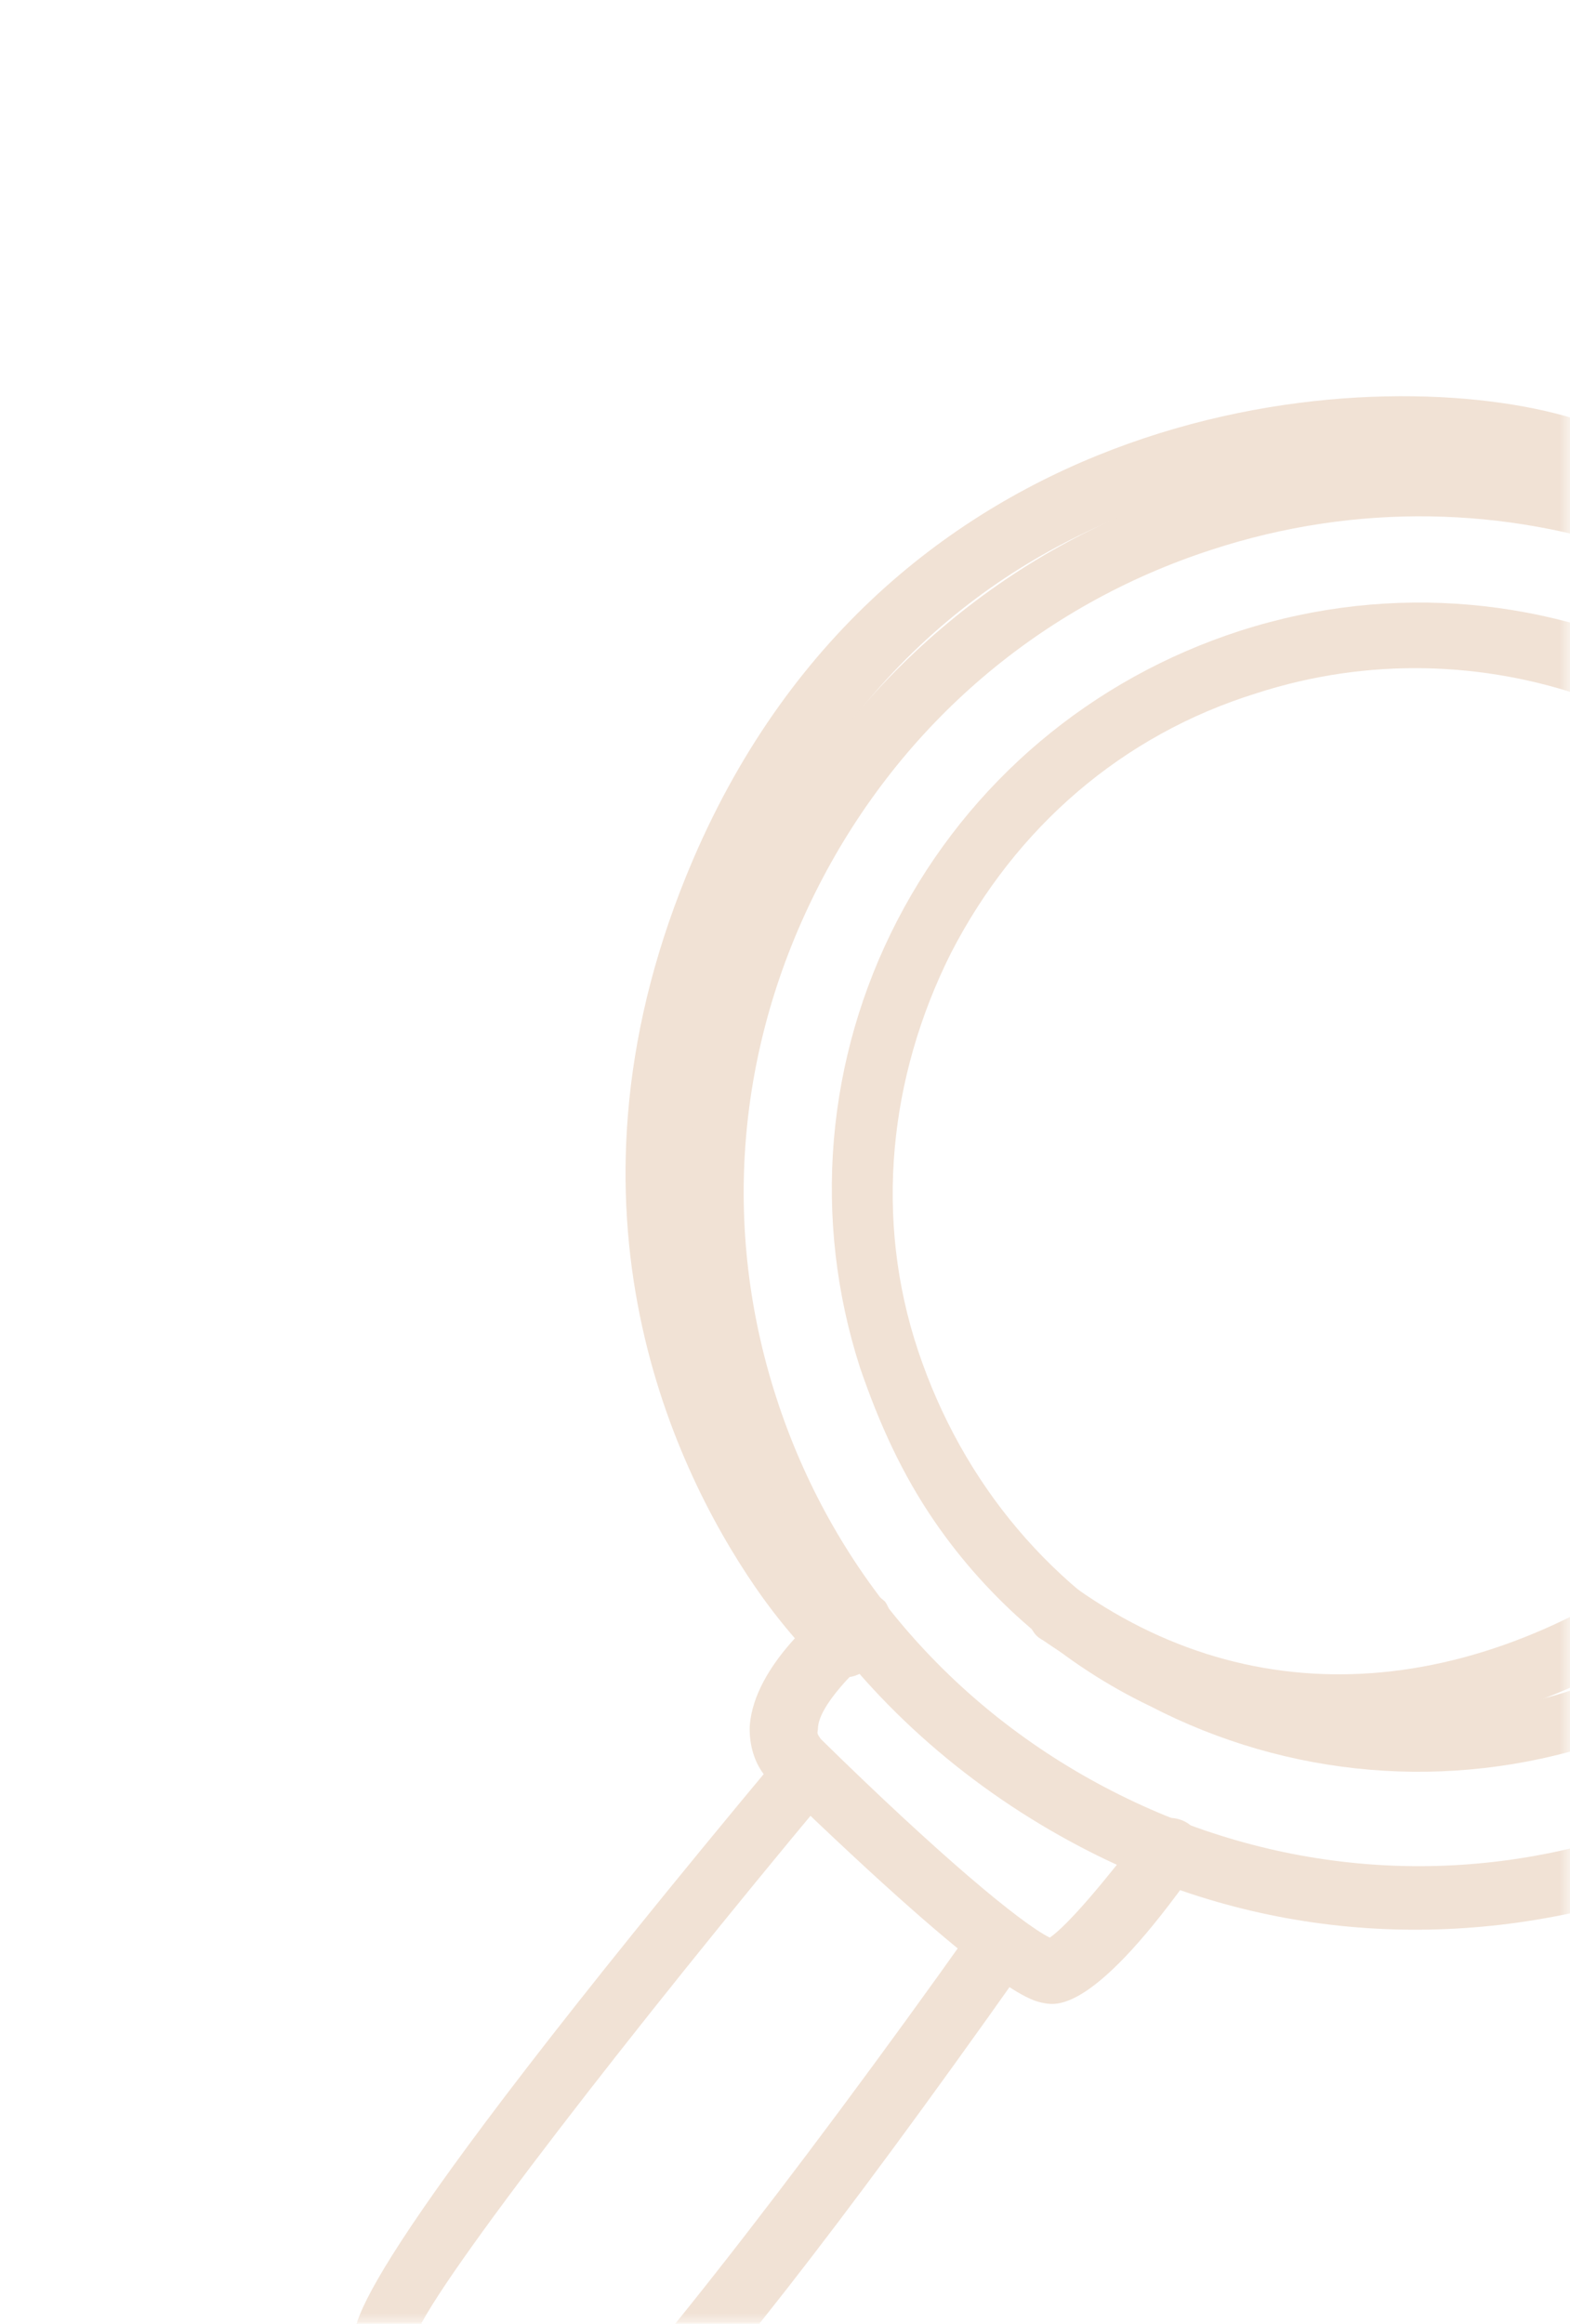 <?xml version="1.0" encoding="UTF-8"?> <svg xmlns="http://www.w3.org/2000/svg" width="73" height="108" viewBox="0 0 73 108" fill="none"> <mask id="mask0_37_4170" style="mask-type:alpha" maskUnits="userSpaceOnUse" x="0" y="0" width="73" height="108"> <rect width="73" height="108" rx="10" fill="#F6ECE3"></rect> </mask> <g mask="url(#mask0_37_4170)"> <path d="M43.455 70.711C41.945 68.511 40.886 66.181 39.987 63.56C37.757 56.64 38.398 49.188 41.726 42.769C45.054 36.35 50.747 31.545 57.668 29.315C71.96 24.724 87.239 32.581 91.83 46.873C96.42 61.165 88.563 76.445 74.271 81.035C67.351 83.266 59.899 82.624 53.48 79.296C49.465 77.376 45.971 74.379 43.455 70.711ZM85.879 41.606C80.007 33.048 68.848 28.837 58.406 32.225C52.18 34.158 47.22 38.46 44.214 44.299C41.329 50.054 40.636 56.643 42.691 62.784C44.747 68.926 48.926 73.97 54.765 76.976C60.52 79.861 67.109 80.555 73.251 78.499C85.946 74.464 93 60.635 88.965 47.939C88.234 45.564 87.221 43.562 85.879 41.606Z" fill="#F1E2D5"></path> <path d="M37.587 74.736C35.742 72.046 34.18 68.983 33.274 65.828C30.526 57.105 31.184 47.843 35.476 39.684C39.646 31.609 46.761 25.469 55.484 22.721C73.419 16.889 92.882 26.912 98.591 44.931C101.339 53.654 100.681 62.916 96.389 71.075C92.219 79.15 85.104 85.29 76.381 88.038C67.658 90.786 58.396 90.128 50.237 85.836C45.185 83.189 40.775 79.382 37.587 74.736ZM91.749 37.578C84.116 26.453 69.857 21.132 56.344 25.547C48.4 28.12 41.934 33.635 38.086 41.13C34.238 48.625 33.527 57.024 36.1 64.968C38.673 72.912 44.188 79.377 51.683 83.226C59.178 87.074 67.577 87.785 75.521 85.212C83.465 82.638 89.93 77.124 93.779 69.629C97.627 62.134 98.338 53.735 95.765 45.791C94.737 42.72 93.426 40.024 91.749 37.578Z" fill="#F1E2D5"></path> <path d="M35.425 82.336C35.006 81.724 34.831 80.945 34.862 80.205C35.071 77.364 38.327 74.771 39.06 74.268C39.794 73.765 40.618 73.918 41.16 74.446C41.58 75.057 41.51 76.004 40.983 76.545C39.844 77.506 38.017 79.299 38.031 80.368C37.993 80.574 37.993 80.574 38.16 80.819C43.661 86.215 47.445 89.373 48.812 90.054C49.667 89.466 51.449 87.345 53.146 85.102C53.59 84.438 54.575 84.302 55.239 84.745C55.903 85.189 56.039 86.174 55.596 86.838C50.954 93.439 49.182 93.215 48.564 93.1C47.946 92.985 46.38 92.8 36.257 83.024C35.677 82.702 35.593 82.58 35.425 82.336Z" fill="#F1E2D5"></path> <path d="M17.377 110.54C16.958 109.929 16.622 109.44 16.493 108.989C16.318 108.21 15.877 105.995 36.198 81.625C36.725 81.084 37.711 80.947 38.252 81.475C38.916 81.918 38.93 82.987 38.403 83.529C29.619 94.05 20.36 105.977 19.365 108.457C20.081 109.764 23.918 113.784 25.773 114.13C27.936 112.826 37.195 100.9 45.147 89.69C45.591 89.026 46.576 88.89 47.24 89.333C47.904 89.777 48.04 90.762 47.597 91.426C29.352 117.249 26.717 117.078 25.977 117.047C23.182 117.166 19.139 113.107 17.377 110.54Z" fill="#F1E2D5"></path> <path d="M48.047 75.834C47.711 75.345 47.62 74.688 48.025 74.23C48.469 73.566 49.454 73.43 50.118 73.873C58.794 79.968 69.432 78.963 79.321 71.1C89.332 63.153 87.899 45.077 85.33 40.546C84.827 39.812 85.103 38.904 85.92 38.523C86.654 38.02 87.562 38.295 87.943 39.113C91.351 44.866 92.355 64.675 81.243 73.377C70.338 82.117 58.425 83.098 48.504 76.239C48.214 76.078 48.13 75.956 48.047 75.834Z" fill="#F1E2D5"></path> <path d="M35.106 73.744C31.164 67.997 25.449 55.736 32.23 39.936C41.445 18.51 63.424 16.737 72.752 19.328C85.219 22.822 92.051 32.519 92.303 32.886C92.806 33.619 92.653 34.444 91.919 34.947C91.186 35.45 90.361 35.297 89.858 34.563C89.774 34.441 83.277 25.233 72.009 22.175C66.642 20.642 44.461 19.498 35.085 41.214C26.268 61.647 39.809 74.832 40.351 75.36C40.892 75.887 41.029 76.873 40.379 77.498C39.852 78.04 38.867 78.176 38.241 77.526C38.157 77.404 36.7 76.067 35.106 73.744Z" fill="#F1E2D5"></path> </g> </svg> 